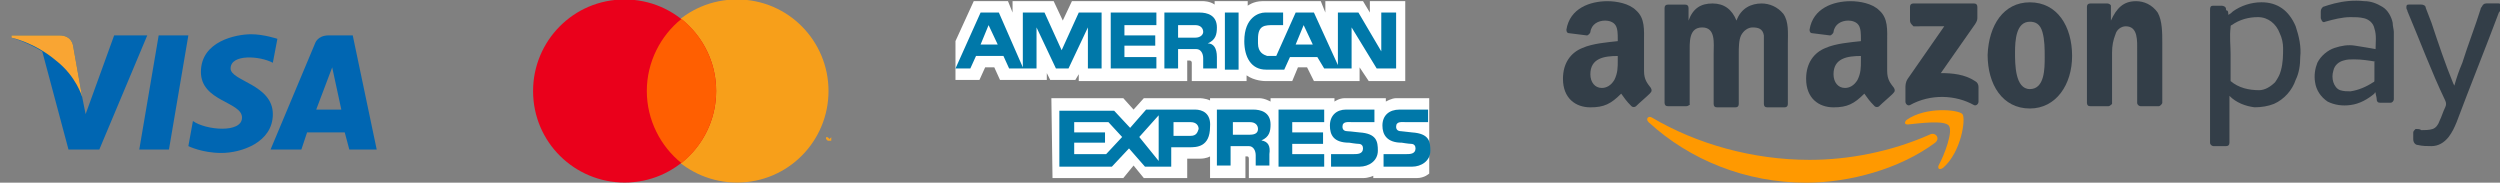 <svg id="icon-cards-2" xmlns="http://www.w3.org/2000/svg" width="219" height="16"><rect width="100%" height="100%" fill="#808080" stroke="none"/><style>.st1{fill:#f79f1a}.st4{fill:#f90}.st5{fill:#fff}.st6{fill:#333e48}.st7{fill:#0066b2}.st8{fill:#0078a9}</style><path class="st7" d="M14.8 13.1h-2.6l1.7-10h2.6zM10 3.1L7.5 10l-.3-1.5L6.4 4s-.1-.9-1.2-.9H1v.2s1.2.3 2.7 1.2L6 13.1h2.7l4.2-10H10zM30.6 13.1H33l-2.1-10h-2.1c-1 0-1.2.7-1.2.7l-3.9 9.3h2.7l.5-1.5h3.3l.4 1.5zm-2.9-3.5l1.4-3.7.8 3.7h-2.2zM23.9 5.5l.4-2.1S23.1 3 22 3c-1.3 0-4.4.6-4.4 3.3 0 2.6 3.6 2.6 3.6 4s-3.2 1.1-4.3.3l-.4 2.2s1.2.6 2.9.6 4.5-.9 4.5-3.4c0-2.6-3.7-2.9-3.7-4 0-1.3 2.6-1.1 3.7-.5z"/><path d="M7.2 8.5L6.4 4s-.1-.9-1.2-.9H1v.2s2 .4 3.9 2c1.8 1.4 2.3 3.2 2.3 3.2z" fill="#f9a533"/><g id="g3125" transform="translate(-67.026 -37.712) scale(1.215)"><g id="g3115"><g id="g3110"><path id="path2997" class="st1" d="M114.9 37.6c0 3.6-2.9 6.6-6.6 6.6-3.6 0-6.6-2.9-6.6-6.6 0-3.6 2.9-6.6 6.6-6.6 3.7 0 6.6 3 6.6 6.6z"/><path id="path2995" d="M106.8 37.6c0 3.6-2.9 6.6-6.6 6.6-3.6 0-6.6-2.9-6.6-6.6 0-3.6 2.9-6.6 6.6-6.6 3.7 0 6.6 3 6.6 6.6z" fill="#ea001b"/><path id="path2999" d="M104.3 32.4c-1.5 1.2-2.5 3.1-2.5 5.2s1 4 2.5 5.2c1.5-1.2 2.5-3.1 2.5-5.2s-1-4-2.5-5.2z" fill="#ff5f01"/></g><g id="g3043" transform="matrix(1.27 0 0 1.27 507.53 240.703)"><g id="text3045"><path id="path3057" class="st1" d="M-309-157.1v-.2l-.1.1-.1-.1h-.1v.2-.1l.1.1h.2v-.1.1zm-.3 0v-.2h.1-.2.1v.2z"/></g></g></g></g><g><path class="st5" d="M94.5 7.1v-.6l-.3.5H92l-.3-.6V7h-4.1l-.5-1.1h-.8L85.8 7h-2.1V3.6L85.3.1h3l.4 1v-1h3.6l.8 1.7.8-1.7h11.5s.6 0 1 .3V.1h2.9v.4s.5-.4 1.3-.4h5.1l.4 1v-1h3.3l.6 1v-1h3.1v7h-3.2l-.8-1.2v1.2h-4l-.6-1.2h-.8l-.5 1.2h-2.4s-.9 0-1.6-.5v.5h-4.8V5.5c0-.2-.2-.2-.2-.2h-.2v1.8h-9.5zM92.1 8.6h6.3l.9 1 .9-1h4.9s.5 0 .9.2v-.2h4.3c.5 0 1 .3 1 .3v-.3h5.6v.3s.4-.3.9-.3h3.6v.3s.5-.3.9-.3h2.9v6.6s-.4.4-1.1.4h-3.8v-.2s-.4.2-.9.2h-10v-1.7c0-.2-.1-.2-.2-.2h-.1v1.9H106v-1.9s-.3.2-.9.2H104v1.7h-3.8l-.9-1.1-.9 1.1h-6.2l-.1-7z"/><path class="st8" d="M112 9.6h4v1.1h-2.8v.9h2.7v1h-2.7v.9h2.8v1.1h-4zM123.7 11.6c1.5.1 1.6.8 1.6 1.6 0 .9-.8 1.4-1.6 1.4h-2.5v-1.1h2c.3 0 .8 0 .8-.5 0-.2-.1-.4-.4-.4-.2 0-.8-.1-.8-.1-1.3 0-1.7-.7-1.7-1.5 0-.9.6-1.4 1.5-1.4h2.5v1.1h-1.9c-.4 0-.9-.1-.9.4 0 .3.2.4.5.4.1 0 .8.1.9.1zM119.1 11.6c1.5.1 1.6.8 1.6 1.6 0 .9-.8 1.4-1.6 1.4h-2.5v-1.1h2c.3 0 .8 0 .8-.5 0-.2-.1-.4-.4-.4-.2 0-.8-.1-.8-.1-1.4 0-1.7-.7-1.7-1.5 0-.9.6-1.4 1.4-1.4h2.5v1.1h-1.9c-.4 0-.9-.1-.9.4 0 .3.2.4.5.4.2 0 .9.1 1 .1zM104.7 9.6h-4.3L99 11.2l-1.4-1.5h-4.8v4.9h4.6l1.5-1.6 1.4 1.6h2.3v-1.7h1.6c.6 0 1.8 0 1.8-1.8.1-1.2-.7-1.5-1.3-1.5zm-7.8 3.9h-2.8v-1h2.7v-.9h-2.7v-.9h3l1.2 1.3-1.4 1.5zm4.6.6L99.8 12l1.7-1.9v4zm2.8-2.2h-1.5v-1.2h1.5c.5 0 .7.3.7.6-.1.3-.2.6-.7.6zM110.5 12.3c.7-.3.8-.8.8-1.4 0-1.1-.9-1.3-1.5-1.3h-3.2v4.9h1.2v-1.7h1.6c.4 0 .6.4.6.8v.9h1.2v-1c.1-.7-.1-1.1-.7-1.2zm-1-.5H108v-1.1h1.5c.5 0 .7.3.7.6s-.2.5-.7.5zM107.3 1.1h1.2v5h-1.2zM97.3 1.1h4v1.1h-2.8v.9h2.7V4h-2.7v1h2.8v1h-4zM105.8 3.8c.7-.3.8-.8.8-1.4 0-1.1-.9-1.3-1.5-1.3H102V6h1.2V4.3h1.6c.4 0 .6.4.6.8V6h1.2V5c0-.8-.3-1.2-.8-1.2zm-1.1-.5h-1.5V2.2h1.5c.5 0 .7.3.7.6 0 .2-.2.5-.7.5zM94.5 1.1L93 4.4l-1.5-3.3h-1.9v4.8l-2.1-4.8h-1.6L83.7 6H85l.5-1.1h2.4l.5 1.1h2.4V2.4L92.5 6h1.1l1.7-3.6V6h1.2V1.1h-2zm-8.6 2.8l.7-1.7.8 1.7h-1.5zM121 1.1v3.4l-2-3.4h-1.8v4.6l-2.1-4.6h-1.6l-1.7 3.8h-.8c-.3-.1-.8-.3-.8-1.1v-.4c0-1.2.6-1.2 1.4-1.2h.8V1.1h-1.6c-.5 0-1.8.4-1.8 2.5 0 1.4.6 2.5 1.9 2.5h1.6L113 5h2.4l.6 1h2.4V2.4l2.2 3.6h1.7V1.1H121zm-7.5 2.8l.7-1.7.8 1.7h-1.5z"/></g><g><g id="layer1" transform="translate(144.534 -649.877)"><g id="g1967" transform="translate(7.082 7.081)"><path id="path8" class="st4" d="M17.9 655.3c-3.1 2.3-7.5 3.5-11.3 3.5-5.3 0-10.2-2-13.8-5.3-.3-.3 0-.6.3-.4 3.9 2.3 8.8 3.7 13.8 3.7 3.4 0 7.1-.7 10.5-2.2.5-.3 1 .3.5.7"/><path id="path10" class="st4" d="M19.1 653.8c-.4-.5-2.6-.2-3.6-.1-.3 0-.3-.2-.1-.4 1.7-1.2 4.6-.9 4.9-.5.3.4-.1 3.3-1.7 4.7-.3.2-.5.1-.4-.2.5-.9 1.3-3 .9-3.5"/><path id="path12" class="st6" d="M15.7 644.6v-1.2c0-.2.1-.3.3-.3h5.3c.2 0 .3.1.3.3v1c0 .2-.1.4-.4.8l-2.8 4c1 0 2.1.1 3 .7.2.1.3.3.3.5v1.3c0 .2-.2.4-.4.3-1.6-.9-3.8-1-5.6 0-.2.1-.4-.1-.4-.3v-1.2c0-.2 0-.5.2-.8l3.2-4.6H16c-.2-.2-.3-.3-.3-.5"/><path id="path14" class="st6" d="M-3.9 652.1h-1.6c-.2 0-.3-.1-.3-.3v-8.3c0-.2.1-.3.3-.3H-4c.2 0 .3.1.3.3v1.1c.4-1.1 1.1-1.5 2.1-1.5s1.7.5 2.1 1.5c.4-1.1 1.3-1.5 2.2-1.5.7 0 1.4.3 1.9.9.5.7.4 1.7.4 2.6v5.3c0 .2-.1.3-.3.3H3.2c-.2 0-.3-.1-.3-.3v-4.4-1.6c-.1-.6-.5-.7-1-.7-.4 0-.8.3-1 .7-.2.4-.2 1.1-.2 1.6v4.4c0 .2-.1.3-.3.3h-1.6c-.2 0-.3-.1-.3-.3v-4.4c0-.9.2-2.3-1-2.3s-1.1 1.3-1.1 2.3v4.4c.1 0-.1.2-.3.2"/><path id="path16" class="st6" d="M26.2 643c2.4 0 3.7 2.1 3.7 4.7 0 2.5-1.4 4.6-3.7 4.6-2.4 0-3.7-2.1-3.7-4.7.1-2.6 1.4-4.6 3.7-4.6m0 1.7c-1.2 0-1.3 1.6-1.3 2.7 0 1 0 3.2 1.3 3.2s1.3-1.8 1.3-2.8c0-.7 0-1.5-.2-2.2-.2-.7-.6-.9-1.1-.9"/><path id="path18" class="st6" d="M33.1 652.1h-1.6c-.2 0-.3-.1-.3-.3v-8.4c0-.2.1-.3.3-.3H33c.1 0 .3.1.3.2v1.3c.5-1.1 1.1-1.7 2.2-1.7.7 0 1.4.3 1.9 1 .4.7.4 1.8.4 2.6v5.3c0 .1-.2.3-.3.3h-1.6c-.1 0-.3-.1-.3-.3v-4.5c0-.9.1-2.2-1-2.2-.4 0-.8.3-.9.7-.2.5-.3 1-.3 1.6v4.5s-.2.2-.3.2"/><path class="st6" d="M14.3 650.5c-.3-.4-.6-.7-.6-1.5v-2.5c0-1.1.1-2.1-.7-2.8-.6-.6-1.7-.8-2.5-.8-1.5 0-3.3.6-3.6 2.5 0 .2.1.3.2.3l1.6.2c.1 0 .3-.2.3-.3.1-.7.7-1 1.3-1 .3 0 .7.1.9.4.2.3.2.8.2 1.2v.2c-.9.1-2.2.2-3.1.6-1 .4-1.7 1.3-1.7 2.7 0 1.7 1.1 2.5 2.4 2.5 1.2 0 1.8-.3 2.7-1.2.3.4.4.6.9 1.1.1.1.3.1.4 0 .3-.3.9-.8 1.2-1.1.2-.2.2-.3.1-.5zm-3.2-.7c-.3.5-.7.7-1.1.7-.6 0-1-.5-1-1.2 0-1.4 1.2-1.6 2.4-1.6v.4c0 .6 0 1.1-.3 1.7zM-7 650.5c-.3-.4-.6-.7-.6-1.5v-2.5c0-1.1.1-2.1-.7-2.8-.6-.6-1.7-.8-2.5-.8-1.5 0-3.3.6-3.6 2.5 0 .2.1.3.2.3l1.6.2c.1 0 .3-.2.3-.3.1-.7.7-1 1.3-1 .3 0 .7.1.9.4.2.3.2.8.2 1.2v.2c-.9.1-2.2.2-3.1.6-1 .4-1.7 1.3-1.7 2.7 0 1.7 1.1 2.5 2.4 2.5 1.2 0 1.8-.3 2.7-1.2.3.4.4.6.9 1.1.1.1.3.1.4 0 .3-.3.9-.8 1.2-1.1.2-.2.2-.3.1-.5zm-3.2-.7c-.3.5-.7.7-1.1.7-.6 0-1-.5-1-1.2 0-1.4 1.2-1.6 2.4-1.6v.4c0 .6 0 1.1-.3 1.7z"/></g></g><g id="Layer_2"><g id="Layer_1-2"><path class="st6" d="M195.2 1.3c.2-.1.3-.2.4-.3.7-.5 1.6-.8 2.5-.8 1.4 0 2.4.7 3 2.1.3.9.5 1.8.4 2.7 0 .7-.1 1.4-.4 2-.3.9-1 1.7-1.9 2.1-.5.2-1.1.3-1.7.3-.8-.1-1.6-.4-2.2-1v4.1c0 .2-.1.3-.3.3h-1.1c-.1 0-.3-.1-.3-.3V.9c0-.4.1-.4.4-.4h.6c.2 0 .4.1.4.3v.1c.2 0 .2.2.2.4zm.2 3.4v2.4c.7.6 1.6.8 2.5.8.5 0 1-.3 1.4-.7.2-.3.4-.6.5-1 .2-.7.2-1.4.2-2 0-.4-.1-.9-.3-1.3-.3-.8-1-1.4-1.9-1.4-.8 0-1.6.2-2.3.7-.1 0-.1.1-.1.2-.1.8 0 1.6 0 2.3zM208.1 4.3c0-.6.1-1.2-.1-1.8-.1-.5-.5-.8-.9-.9-.4-.1-.8-.1-1.2-.1-.7 0-1.5.2-2.2.4-.2.1-.3 0-.4-.3V1c0-.2.1-.3.2-.4.3-.1.6-.2 1-.3.8-.2 1.7-.3 2.6-.2.6 0 1.1.2 1.6.5s.8.9.9 1.4c0 .3.1.6.1.8V8.7c0 .1-.1.3-.3.3h-.9c-.2 0-.3-.1-.3-.3 0-.2-.1-.4-.1-.6 0 0-.1 0-.1.1-.6.5-1.3.9-2.1 1-.7.1-1.4 0-2-.3-.6-.4-1-1-1.1-1.7-.1-.6 0-1.2.2-1.7.3-.6.9-1.1 1.5-1.3.6-.2 1.2-.3 1.8-.2.7.1 1.2.2 1.8.3zm0 1.1c-.6-.1-1.2-.2-1.9-.2-.3 0-.6 0-.9.1-.4.1-.8.4-.9.9-.1.3-.1.7 0 1 .1.3.3.6.6.7.3.1.6.1.9.1.7-.1 1.4-.4 2-.8.1 0 .1-.1.1-.2V5.4zM215 7.5c.2-.7.4-1.3.7-2 .5-1.6 1.1-3.1 1.6-4.7 0-.1.1-.2.1-.2.1-.2.2-.3.4-.3h1.1c.1 0 .2.1.2.2v.1c0 .2-.1.4-.2.5-1.2 3.2-2.5 6.4-3.7 9.6-.2.5-.4.9-.7 1.3-.4.5-.9.8-1.5.8-.4 0-.8 0-1.2-.1-.2 0-.4-.2-.4-.5v-.6c0-.1.1-.2.2-.3h.1c.1 0 .3 0 .4.1.3 0 .7 0 1-.1.3-.1.5-.4.6-.7.2-.4.3-.8.5-1.2.1-.2.1-.4 0-.6-1.2-2.5-2.2-5.2-3.3-7.8 0-.1-.1-.2-.1-.3 0-.2 0-.3.2-.3h1.1c.2 0 .4.1.4.3L213 2c.6 1.8 1.2 3.6 1.9 5.3l.1.2z"/></g></g></g></svg>